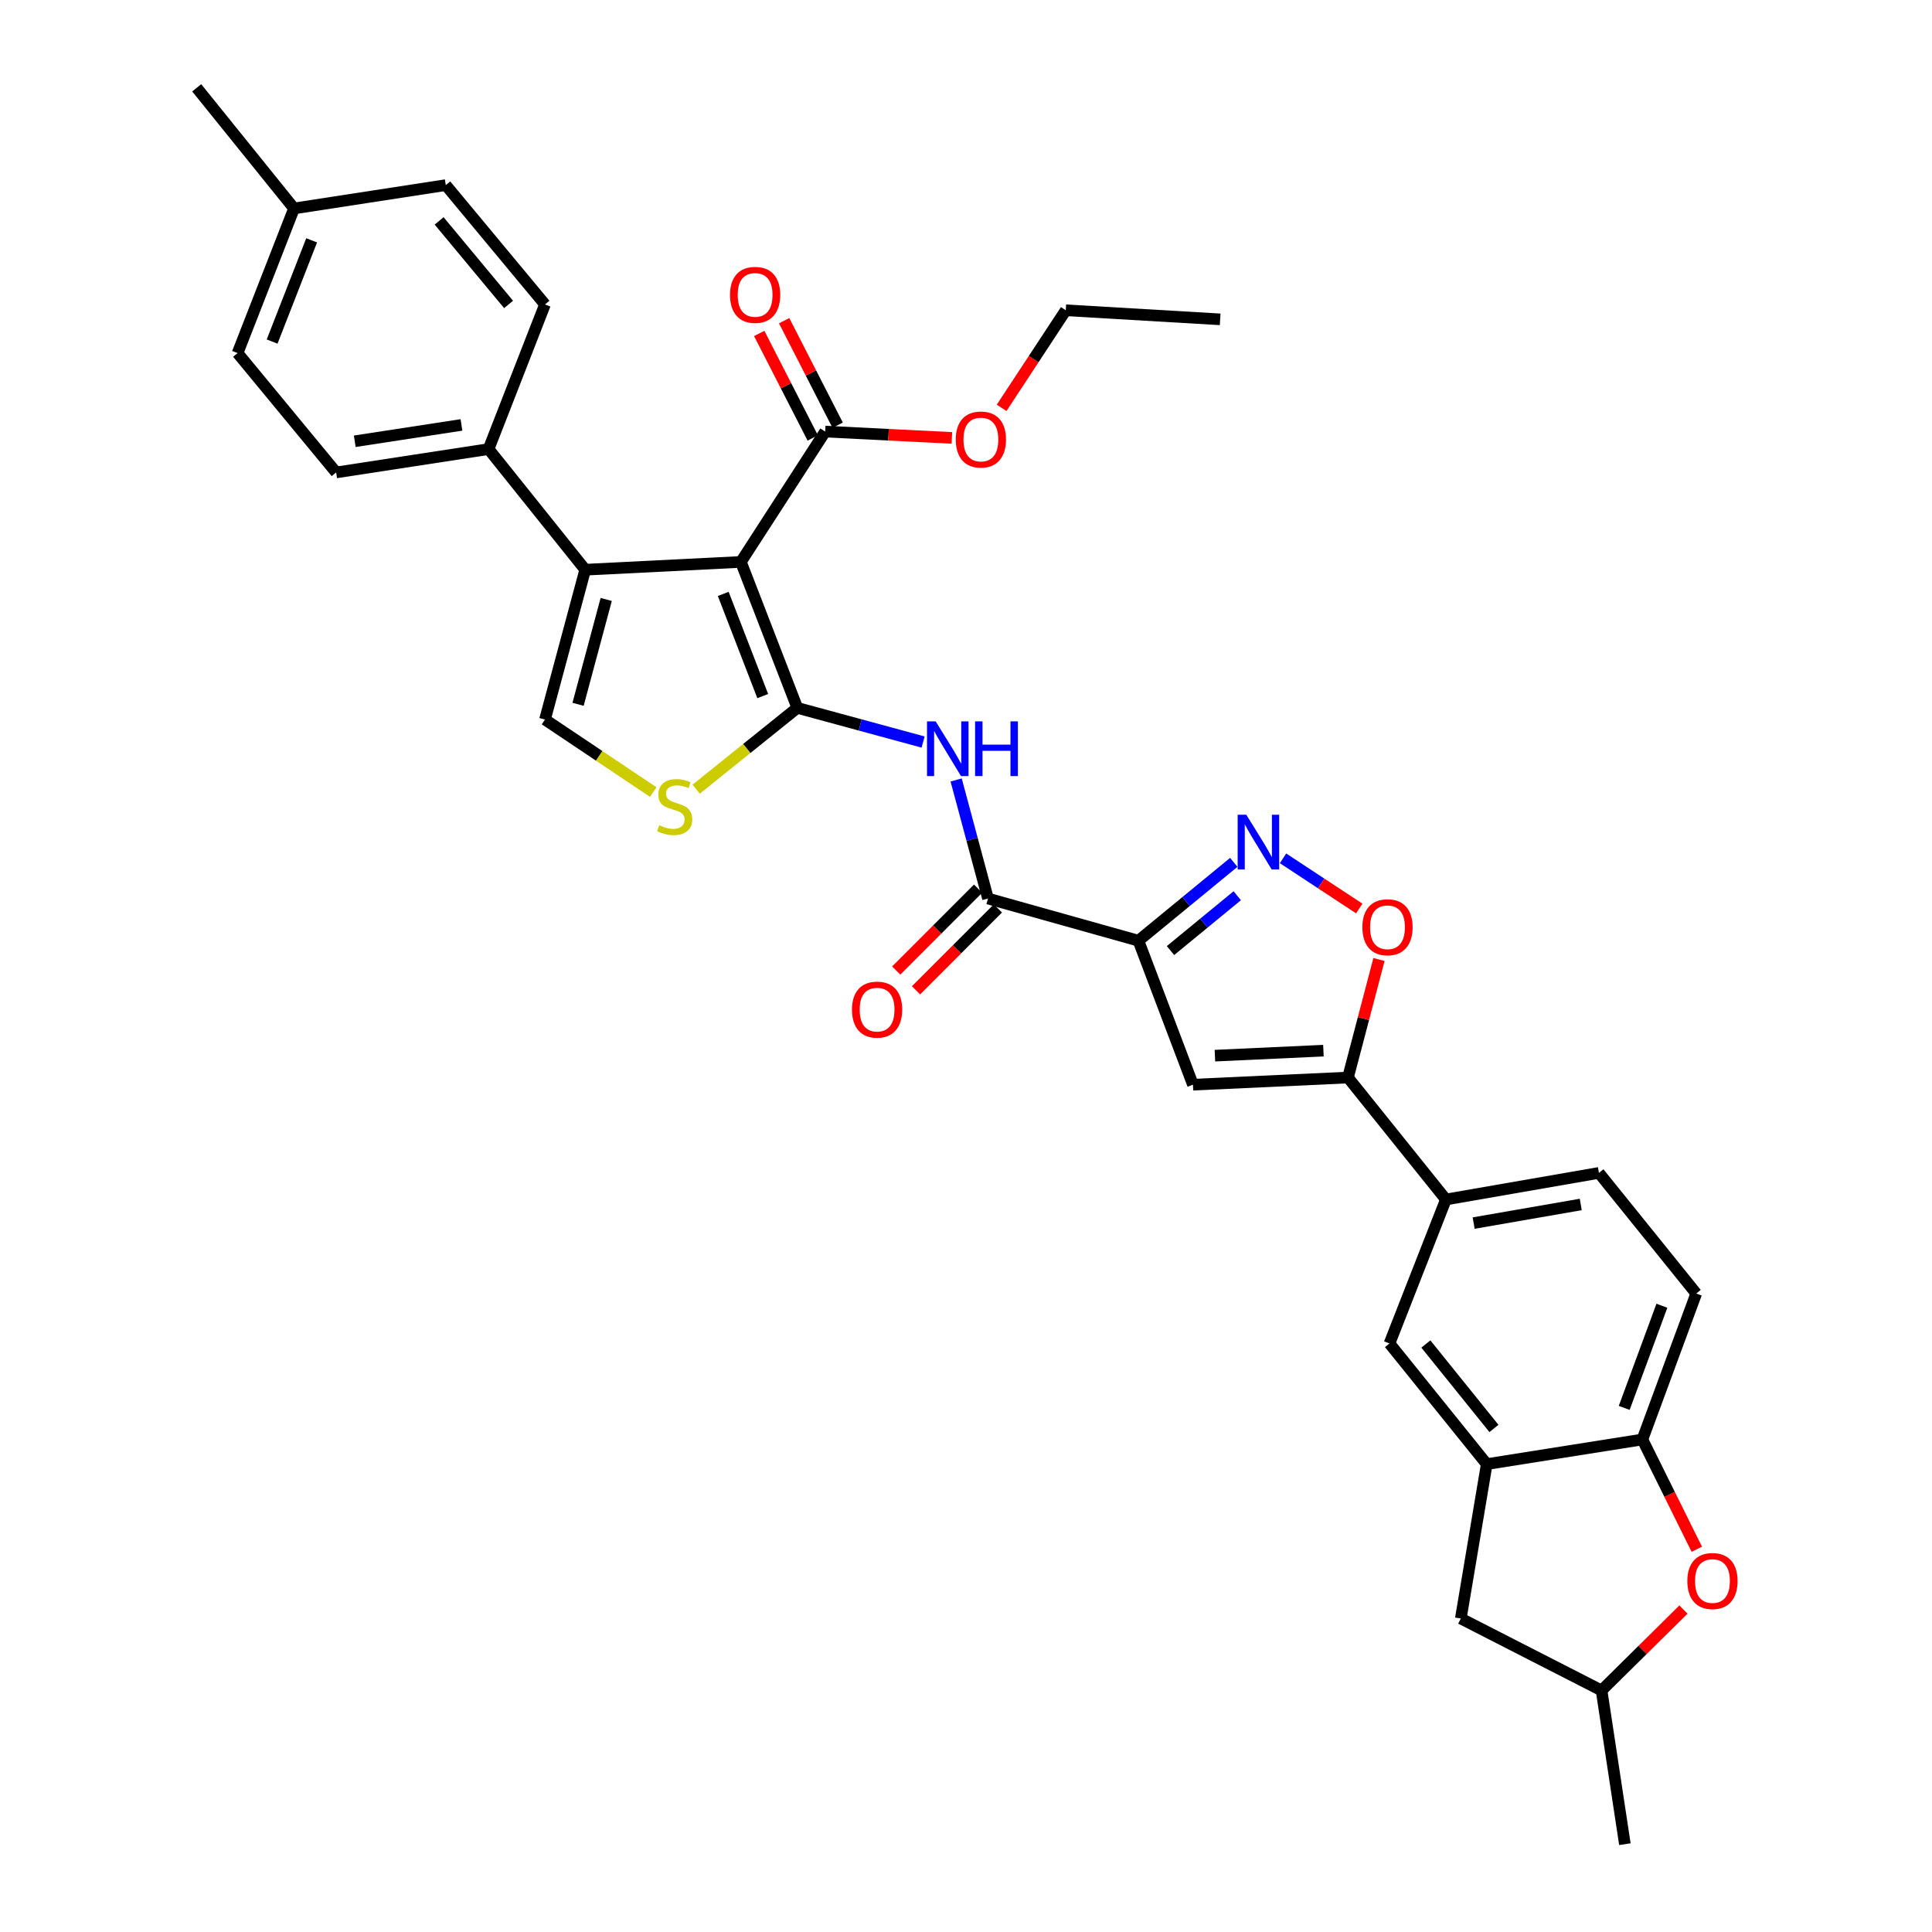 <?xml version='1.0' encoding='iso-8859-1'?>
<svg version='1.1' baseProfile='full'
              xmlns='http://www.w3.org/2000/svg'
                      xmlns:rdkit='http://www.rdkit.org/xml'
                      xmlns:xlink='http://www.w3.org/1999/xlink'
                  xml:space='preserve'
width='1000px' height='1000px' viewBox='0 0 1000 1000'>
<!-- END OF HEADER -->
<rect style='opacity:1.0;fill:#FFFFFF;stroke:none' width='1000' height='1000' x='0' y='0'> </rect>
<path class='bond-0' d='M 412.687,366.395 L 383.483,290.851' style='fill:none;fill-rule:evenodd;stroke:#000000;stroke-width:6px;stroke-linecap:butt;stroke-linejoin:miter;stroke-opacity:1' />
<path class='bond-0' d='M 394.792,360.288 L 374.349,307.407' style='fill:none;fill-rule:evenodd;stroke:#000000;stroke-width:6px;stroke-linecap:butt;stroke-linejoin:miter;stroke-opacity:1' />
<path class='bond-4' d='M 412.687,366.395 L 445.243,375.236' style='fill:none;fill-rule:evenodd;stroke:#000000;stroke-width:6px;stroke-linecap:butt;stroke-linejoin:miter;stroke-opacity:1' />
<path class='bond-4' d='M 445.243,375.236 L 477.8,384.077' style='fill:none;fill-rule:evenodd;stroke:#0000FF;stroke-width:6px;stroke-linecap:butt;stroke-linejoin:miter;stroke-opacity:1' />
<path class='bond-6' d='M 412.687,366.395 L 386.51,387.436' style='fill:none;fill-rule:evenodd;stroke:#000000;stroke-width:6px;stroke-linecap:butt;stroke-linejoin:miter;stroke-opacity:1' />
<path class='bond-6' d='M 386.51,387.436 L 360.332,408.478' style='fill:none;fill-rule:evenodd;stroke:#CCCC00;stroke-width:6px;stroke-linecap:butt;stroke-linejoin:miter;stroke-opacity:1' />
<path class='bond-2' d='M 383.483,290.851 L 302.908,294.883' style='fill:none;fill-rule:evenodd;stroke:#000000;stroke-width:6px;stroke-linecap:butt;stroke-linejoin:miter;stroke-opacity:1' />
<path class='bond-11' d='M 383.483,290.851 L 427.119,223.38' style='fill:none;fill-rule:evenodd;stroke:#000000;stroke-width:6px;stroke-linecap:butt;stroke-linejoin:miter;stroke-opacity:1' />
<path class='bond-1' d='M 589.244,486.904 L 511.381,465.081' style='fill:none;fill-rule:evenodd;stroke:#000000;stroke-width:6px;stroke-linecap:butt;stroke-linejoin:miter;stroke-opacity:1' />
<path class='bond-3' d='M 589.244,486.904 L 613.924,466.628' style='fill:none;fill-rule:evenodd;stroke:#000000;stroke-width:6px;stroke-linecap:butt;stroke-linejoin:miter;stroke-opacity:1' />
<path class='bond-3' d='M 613.924,466.628 L 638.604,446.352' style='fill:none;fill-rule:evenodd;stroke:#0000FF;stroke-width:6px;stroke-linecap:butt;stroke-linejoin:miter;stroke-opacity:1' />
<path class='bond-3' d='M 605.845,492.016 L 623.121,477.823' style='fill:none;fill-rule:evenodd;stroke:#000000;stroke-width:6px;stroke-linecap:butt;stroke-linejoin:miter;stroke-opacity:1' />
<path class='bond-3' d='M 623.121,477.823 L 640.397,463.63' style='fill:none;fill-rule:evenodd;stroke:#0000FF;stroke-width:6px;stroke-linecap:butt;stroke-linejoin:miter;stroke-opacity:1' />
<path class='bond-5' d='M 589.244,486.904 L 617.473,561.434' style='fill:none;fill-rule:evenodd;stroke:#000000;stroke-width:6px;stroke-linecap:butt;stroke-linejoin:miter;stroke-opacity:1' />
<path class='bond-17' d='M 302.908,294.883 L 252.881,232.444' style='fill:none;fill-rule:evenodd;stroke:#000000;stroke-width:6px;stroke-linecap:butt;stroke-linejoin:miter;stroke-opacity:1' />
<path class='bond-34' d='M 302.908,294.883 L 282.084,372.432' style='fill:none;fill-rule:evenodd;stroke:#000000;stroke-width:6px;stroke-linecap:butt;stroke-linejoin:miter;stroke-opacity:1' />
<path class='bond-34' d='M 313.778,310.273 L 299.201,364.557' style='fill:none;fill-rule:evenodd;stroke:#000000;stroke-width:6px;stroke-linecap:butt;stroke-linejoin:miter;stroke-opacity:1' />
<path class='bond-10' d='M 664.093,444.265 L 683.819,457.251' style='fill:none;fill-rule:evenodd;stroke:#0000FF;stroke-width:6px;stroke-linecap:butt;stroke-linejoin:miter;stroke-opacity:1' />
<path class='bond-10' d='M 683.819,457.251 L 703.546,470.237' style='fill:none;fill-rule:evenodd;stroke:#FF0000;stroke-width:6px;stroke-linecap:butt;stroke-linejoin:miter;stroke-opacity:1' />
<path class='bond-7' d='M 494.899,403.708 L 503.14,434.395' style='fill:none;fill-rule:evenodd;stroke:#0000FF;stroke-width:6px;stroke-linecap:butt;stroke-linejoin:miter;stroke-opacity:1' />
<path class='bond-7' d='M 503.14,434.395 L 511.381,465.081' style='fill:none;fill-rule:evenodd;stroke:#000000;stroke-width:6px;stroke-linecap:butt;stroke-linejoin:miter;stroke-opacity:1' />
<path class='bond-8' d='M 617.473,561.434 L 697.702,557.739' style='fill:none;fill-rule:evenodd;stroke:#000000;stroke-width:6px;stroke-linecap:butt;stroke-linejoin:miter;stroke-opacity:1' />
<path class='bond-8' d='M 628.841,546.406 L 685.001,543.819' style='fill:none;fill-rule:evenodd;stroke:#000000;stroke-width:6px;stroke-linecap:butt;stroke-linejoin:miter;stroke-opacity:1' />
<path class='bond-9' d='M 338.116,409.975 L 310.1,391.204' style='fill:none;fill-rule:evenodd;stroke:#CCCC00;stroke-width:6px;stroke-linecap:butt;stroke-linejoin:miter;stroke-opacity:1' />
<path class='bond-9' d='M 310.1,391.204 L 282.084,372.432' style='fill:none;fill-rule:evenodd;stroke:#000000;stroke-width:6px;stroke-linecap:butt;stroke-linejoin:miter;stroke-opacity:1' />
<path class='bond-19' d='M 506.258,459.959 L 485.072,481.151' style='fill:none;fill-rule:evenodd;stroke:#000000;stroke-width:6px;stroke-linecap:butt;stroke-linejoin:miter;stroke-opacity:1' />
<path class='bond-19' d='M 485.072,481.151 L 463.887,502.342' style='fill:none;fill-rule:evenodd;stroke:#FF0000;stroke-width:6px;stroke-linecap:butt;stroke-linejoin:miter;stroke-opacity:1' />
<path class='bond-19' d='M 516.505,470.203 L 495.319,491.395' style='fill:none;fill-rule:evenodd;stroke:#000000;stroke-width:6px;stroke-linecap:butt;stroke-linejoin:miter;stroke-opacity:1' />
<path class='bond-19' d='M 495.319,491.395 L 474.133,512.586' style='fill:none;fill-rule:evenodd;stroke:#FF0000;stroke-width:6px;stroke-linecap:butt;stroke-linejoin:miter;stroke-opacity:1' />
<path class='bond-15' d='M 697.702,557.739 L 748.398,620.855' style='fill:none;fill-rule:evenodd;stroke:#000000;stroke-width:6px;stroke-linecap:butt;stroke-linejoin:miter;stroke-opacity:1' />
<path class='bond-35' d='M 697.702,557.739 L 705.73,527.186' style='fill:none;fill-rule:evenodd;stroke:#000000;stroke-width:6px;stroke-linecap:butt;stroke-linejoin:miter;stroke-opacity:1' />
<path class='bond-35' d='M 705.73,527.186 L 713.757,496.633' style='fill:none;fill-rule:evenodd;stroke:#FF0000;stroke-width:6px;stroke-linecap:butt;stroke-linejoin:miter;stroke-opacity:1' />
<path class='bond-21' d='M 433.568,220.078 L 419.72,193.035' style='fill:none;fill-rule:evenodd;stroke:#000000;stroke-width:6px;stroke-linecap:butt;stroke-linejoin:miter;stroke-opacity:1' />
<path class='bond-21' d='M 419.72,193.035 L 405.873,165.992' style='fill:none;fill-rule:evenodd;stroke:#FF0000;stroke-width:6px;stroke-linecap:butt;stroke-linejoin:miter;stroke-opacity:1' />
<path class='bond-21' d='M 420.671,226.682 L 406.824,199.639' style='fill:none;fill-rule:evenodd;stroke:#000000;stroke-width:6px;stroke-linecap:butt;stroke-linejoin:miter;stroke-opacity:1' />
<path class='bond-21' d='M 406.824,199.639 L 392.977,172.596' style='fill:none;fill-rule:evenodd;stroke:#FF0000;stroke-width:6px;stroke-linecap:butt;stroke-linejoin:miter;stroke-opacity:1' />
<path class='bond-26' d='M 427.119,223.38 L 459.902,225.021' style='fill:none;fill-rule:evenodd;stroke:#000000;stroke-width:6px;stroke-linecap:butt;stroke-linejoin:miter;stroke-opacity:1' />
<path class='bond-26' d='M 459.902,225.021 L 492.685,226.661' style='fill:none;fill-rule:evenodd;stroke:#FF0000;stroke-width:6px;stroke-linecap:butt;stroke-linejoin:miter;stroke-opacity:1' />
<path class='bond-12' d='M 769.536,757.824 L 719.194,695.385' style='fill:none;fill-rule:evenodd;stroke:#000000;stroke-width:6px;stroke-linecap:butt;stroke-linejoin:miter;stroke-opacity:1' />
<path class='bond-12' d='M 773.264,739.364 L 738.025,695.657' style='fill:none;fill-rule:evenodd;stroke:#000000;stroke-width:6px;stroke-linecap:butt;stroke-linejoin:miter;stroke-opacity:1' />
<path class='bond-18' d='M 769.536,757.824 L 756.109,837.732' style='fill:none;fill-rule:evenodd;stroke:#000000;stroke-width:6px;stroke-linecap:butt;stroke-linejoin:miter;stroke-opacity:1' />
<path class='bond-37' d='M 769.536,757.824 L 850.103,745.074' style='fill:none;fill-rule:evenodd;stroke:#000000;stroke-width:6px;stroke-linecap:butt;stroke-linejoin:miter;stroke-opacity:1' />
<path class='bond-13' d='M 878.258,801.89 L 864.18,773.482' style='fill:none;fill-rule:evenodd;stroke:#FF0000;stroke-width:6px;stroke-linecap:butt;stroke-linejoin:miter;stroke-opacity:1' />
<path class='bond-13' d='M 864.18,773.482 L 850.103,745.074' style='fill:none;fill-rule:evenodd;stroke:#000000;stroke-width:6px;stroke-linecap:butt;stroke-linejoin:miter;stroke-opacity:1' />
<path class='bond-38' d='M 871.348,833.095 L 850.156,854.04' style='fill:none;fill-rule:evenodd;stroke:#FF0000;stroke-width:6px;stroke-linecap:butt;stroke-linejoin:miter;stroke-opacity:1' />
<path class='bond-38' d='M 850.156,854.04 L 828.965,874.985' style='fill:none;fill-rule:evenodd;stroke:#000000;stroke-width:6px;stroke-linecap:butt;stroke-linejoin:miter;stroke-opacity:1' />
<path class='bond-14' d='M 850.103,745.074 L 877.97,669.53' style='fill:none;fill-rule:evenodd;stroke:#000000;stroke-width:6px;stroke-linecap:butt;stroke-linejoin:miter;stroke-opacity:1' />
<path class='bond-14' d='M 840.689,728.728 L 860.196,675.847' style='fill:none;fill-rule:evenodd;stroke:#000000;stroke-width:6px;stroke-linecap:butt;stroke-linejoin:miter;stroke-opacity:1' />
<path class='bond-16' d='M 748.398,620.855 L 719.194,695.385' style='fill:none;fill-rule:evenodd;stroke:#000000;stroke-width:6px;stroke-linecap:butt;stroke-linejoin:miter;stroke-opacity:1' />
<path class='bond-23' d='M 748.398,620.855 L 827.597,607.09' style='fill:none;fill-rule:evenodd;stroke:#000000;stroke-width:6px;stroke-linecap:butt;stroke-linejoin:miter;stroke-opacity:1' />
<path class='bond-23' d='M 762.759,633.065 L 818.198,623.43' style='fill:none;fill-rule:evenodd;stroke:#000000;stroke-width:6px;stroke-linecap:butt;stroke-linejoin:miter;stroke-opacity:1' />
<path class='bond-24' d='M 252.881,232.444 L 173.988,244.534' style='fill:none;fill-rule:evenodd;stroke:#000000;stroke-width:6px;stroke-linecap:butt;stroke-linejoin:miter;stroke-opacity:1' />
<path class='bond-24' d='M 238.852,219.935 L 183.627,228.399' style='fill:none;fill-rule:evenodd;stroke:#000000;stroke-width:6px;stroke-linecap:butt;stroke-linejoin:miter;stroke-opacity:1' />
<path class='bond-25' d='M 252.881,232.444 L 282.084,157.584' style='fill:none;fill-rule:evenodd;stroke:#000000;stroke-width:6px;stroke-linecap:butt;stroke-linejoin:miter;stroke-opacity:1' />
<path class='bond-20' d='M 756.109,837.732 L 828.965,874.985' style='fill:none;fill-rule:evenodd;stroke:#000000;stroke-width:6px;stroke-linecap:butt;stroke-linejoin:miter;stroke-opacity:1' />
<path class='bond-30' d='M 828.965,874.985 L 841.039,954.545' style='fill:none;fill-rule:evenodd;stroke:#000000;stroke-width:6px;stroke-linecap:butt;stroke-linejoin:miter;stroke-opacity:1' />
<path class='bond-22' d='M 877.97,669.53 L 827.597,607.09' style='fill:none;fill-rule:evenodd;stroke:#000000;stroke-width:6px;stroke-linecap:butt;stroke-linejoin:miter;stroke-opacity:1' />
<path class='bond-27' d='M 173.988,244.534 L 122.97,182.754' style='fill:none;fill-rule:evenodd;stroke:#000000;stroke-width:6px;stroke-linecap:butt;stroke-linejoin:miter;stroke-opacity:1' />
<path class='bond-28' d='M 282.084,157.584 L 230.736,95.812' style='fill:none;fill-rule:evenodd;stroke:#000000;stroke-width:6px;stroke-linecap:butt;stroke-linejoin:miter;stroke-opacity:1' />
<path class='bond-28' d='M 263.24,157.58 L 227.296,114.34' style='fill:none;fill-rule:evenodd;stroke:#000000;stroke-width:6px;stroke-linecap:butt;stroke-linejoin:miter;stroke-opacity:1' />
<path class='bond-31' d='M 518.435,211.093 L 535.04,185.844' style='fill:none;fill-rule:evenodd;stroke:#FF0000;stroke-width:6px;stroke-linecap:butt;stroke-linejoin:miter;stroke-opacity:1' />
<path class='bond-31' d='M 535.04,185.844 L 551.645,160.594' style='fill:none;fill-rule:evenodd;stroke:#000000;stroke-width:6px;stroke-linecap:butt;stroke-linejoin:miter;stroke-opacity:1' />
<path class='bond-36' d='M 122.97,182.754 L 152.19,107.894' style='fill:none;fill-rule:evenodd;stroke:#000000;stroke-width:6px;stroke-linecap:butt;stroke-linejoin:miter;stroke-opacity:1' />
<path class='bond-36' d='M 140.85,176.794 L 161.304,124.392' style='fill:none;fill-rule:evenodd;stroke:#000000;stroke-width:6px;stroke-linecap:butt;stroke-linejoin:miter;stroke-opacity:1' />
<path class='bond-29' d='M 230.736,95.812 L 152.19,107.894' style='fill:none;fill-rule:evenodd;stroke:#000000;stroke-width:6px;stroke-linecap:butt;stroke-linejoin:miter;stroke-opacity:1' />
<path class='bond-32' d='M 152.19,107.894 L 101.816,45.455' style='fill:none;fill-rule:evenodd;stroke:#000000;stroke-width:6px;stroke-linecap:butt;stroke-linejoin:miter;stroke-opacity:1' />
<path class='bond-33' d='M 551.645,160.594 L 631.552,165.295' style='fill:none;fill-rule:evenodd;stroke:#000000;stroke-width:6px;stroke-linecap:butt;stroke-linejoin:miter;stroke-opacity:1' />
<path  class='atom-4' d='M 645.093 421.718
L 654.373 436.718
Q 655.293 438.198, 656.773 440.878
Q 658.253 443.558, 658.333 443.718
L 658.333 421.718
L 662.093 421.718
L 662.093 450.038
L 658.213 450.038
L 648.253 433.638
Q 647.093 431.718, 645.853 429.518
Q 644.653 427.318, 644.293 426.638
L 644.293 450.038
L 640.613 450.038
L 640.613 421.718
L 645.093 421.718
' fill='#0000FF'/>
<path  class='atom-5' d='M 484.297 373.381
L 493.577 388.381
Q 494.497 389.861, 495.977 392.541
Q 497.457 395.221, 497.537 395.381
L 497.537 373.381
L 501.297 373.381
L 501.297 401.701
L 497.417 401.701
L 487.457 385.301
Q 486.297 383.381, 485.057 381.181
Q 483.857 378.981, 483.497 378.301
L 483.497 401.701
L 479.817 401.701
L 479.817 373.381
L 484.297 373.381
' fill='#0000FF'/>
<path  class='atom-5' d='M 504.697 373.381
L 508.537 373.381
L 508.537 385.421
L 523.017 385.421
L 523.017 373.381
L 526.857 373.381
L 526.857 401.701
L 523.017 401.701
L 523.017 388.621
L 508.537 388.621
L 508.537 401.701
L 504.697 401.701
L 504.697 373.381
' fill='#0000FF'/>
<path  class='atom-7' d='M 341.217 427.132
Q 341.537 427.252, 342.857 427.812
Q 344.177 428.372, 345.617 428.732
Q 347.097 429.052, 348.537 429.052
Q 351.217 429.052, 352.777 427.772
Q 354.337 426.452, 354.337 424.172
Q 354.337 422.612, 353.537 421.652
Q 352.777 420.692, 351.577 420.172
Q 350.377 419.652, 348.377 419.052
Q 345.857 418.292, 344.337 417.572
Q 342.857 416.852, 341.777 415.332
Q 340.737 413.812, 340.737 411.252
Q 340.737 407.692, 343.137 405.492
Q 345.577 403.292, 350.377 403.292
Q 353.657 403.292, 357.377 404.852
L 356.457 407.932
Q 353.057 406.532, 350.497 406.532
Q 347.737 406.532, 346.217 407.692
Q 344.697 408.812, 344.737 410.772
Q 344.737 412.292, 345.497 413.212
Q 346.297 414.132, 347.417 414.652
Q 348.577 415.172, 350.497 415.772
Q 353.057 416.572, 354.577 417.372
Q 356.097 418.172, 357.177 419.812
Q 358.297 421.412, 358.297 424.172
Q 358.297 428.092, 355.657 430.212
Q 353.057 432.292, 348.697 432.292
Q 346.177 432.292, 344.257 431.732
Q 342.377 431.212, 340.137 430.292
L 341.217 427.132
' fill='#CCCC00'/>
<path  class='atom-11' d='M 705.164 479.94
Q 705.164 473.14, 708.524 469.34
Q 711.884 465.54, 718.164 465.54
Q 724.444 465.54, 727.804 469.34
Q 731.164 473.14, 731.164 479.94
Q 731.164 486.82, 727.764 490.74
Q 724.364 494.62, 718.164 494.62
Q 711.924 494.62, 708.524 490.74
Q 705.164 486.86, 705.164 479.94
M 718.164 491.42
Q 722.484 491.42, 724.804 488.54
Q 727.164 485.62, 727.164 479.94
Q 727.164 474.38, 724.804 471.58
Q 722.484 468.74, 718.164 468.74
Q 713.844 468.74, 711.484 471.54
Q 709.164 474.34, 709.164 479.94
Q 709.164 485.66, 711.484 488.54
Q 713.844 491.42, 718.164 491.42
' fill='#FF0000'/>
<path  class='atom-14' d='M 873.366 818.332
Q 873.366 811.532, 876.726 807.732
Q 880.086 803.932, 886.366 803.932
Q 892.646 803.932, 896.006 807.732
Q 899.366 811.532, 899.366 818.332
Q 899.366 825.212, 895.966 829.132
Q 892.566 833.012, 886.366 833.012
Q 880.126 833.012, 876.726 829.132
Q 873.366 825.252, 873.366 818.332
M 886.366 829.812
Q 890.686 829.812, 893.006 826.932
Q 895.366 824.012, 895.366 818.332
Q 895.366 812.772, 893.006 809.972
Q 890.686 807.132, 886.366 807.132
Q 882.046 807.132, 879.686 809.932
Q 877.366 812.732, 877.366 818.332
Q 877.366 824.052, 879.686 826.932
Q 882.046 829.812, 886.366 829.812
' fill='#FF0000'/>
<path  class='atom-20' d='M 440.98 522.578
Q 440.98 515.778, 444.34 511.978
Q 447.7 508.178, 453.98 508.178
Q 460.26 508.178, 463.62 511.978
Q 466.98 515.778, 466.98 522.578
Q 466.98 529.458, 463.58 533.378
Q 460.18 537.258, 453.98 537.258
Q 447.74 537.258, 444.34 533.378
Q 440.98 529.498, 440.98 522.578
M 453.98 534.058
Q 458.3 534.058, 460.62 531.178
Q 462.98 528.258, 462.98 522.578
Q 462.98 517.018, 460.62 514.218
Q 458.3 511.378, 453.98 511.378
Q 449.66 511.378, 447.3 514.178
Q 444.98 516.978, 444.98 522.578
Q 444.98 528.298, 447.3 531.178
Q 449.66 534.058, 453.98 534.058
' fill='#FF0000'/>
<path  class='atom-22' d='M 377.848 152.625
Q 377.848 145.825, 381.208 142.025
Q 384.568 138.225, 390.848 138.225
Q 397.128 138.225, 400.488 142.025
Q 403.848 145.825, 403.848 152.625
Q 403.848 159.505, 400.448 163.425
Q 397.048 167.305, 390.848 167.305
Q 384.608 167.305, 381.208 163.425
Q 377.848 159.545, 377.848 152.625
M 390.848 164.105
Q 395.168 164.105, 397.488 161.225
Q 399.848 158.305, 399.848 152.625
Q 399.848 147.065, 397.488 144.265
Q 395.168 141.425, 390.848 141.425
Q 386.528 141.425, 384.168 144.225
Q 381.848 147.025, 381.848 152.625
Q 381.848 158.345, 384.168 161.225
Q 386.528 164.105, 390.848 164.105
' fill='#FF0000'/>
<path  class='atom-27' d='M 494.703 227.493
Q 494.703 220.693, 498.063 216.893
Q 501.423 213.093, 507.703 213.093
Q 513.983 213.093, 517.343 216.893
Q 520.703 220.693, 520.703 227.493
Q 520.703 234.373, 517.303 238.293
Q 513.903 242.173, 507.703 242.173
Q 501.463 242.173, 498.063 238.293
Q 494.703 234.413, 494.703 227.493
M 507.703 238.973
Q 512.023 238.973, 514.343 236.093
Q 516.703 233.173, 516.703 227.493
Q 516.703 221.933, 514.343 219.133
Q 512.023 216.293, 507.703 216.293
Q 503.383 216.293, 501.023 219.093
Q 498.703 221.893, 498.703 227.493
Q 498.703 233.213, 501.023 236.093
Q 503.383 238.973, 507.703 238.973
' fill='#FF0000'/>
</svg>
